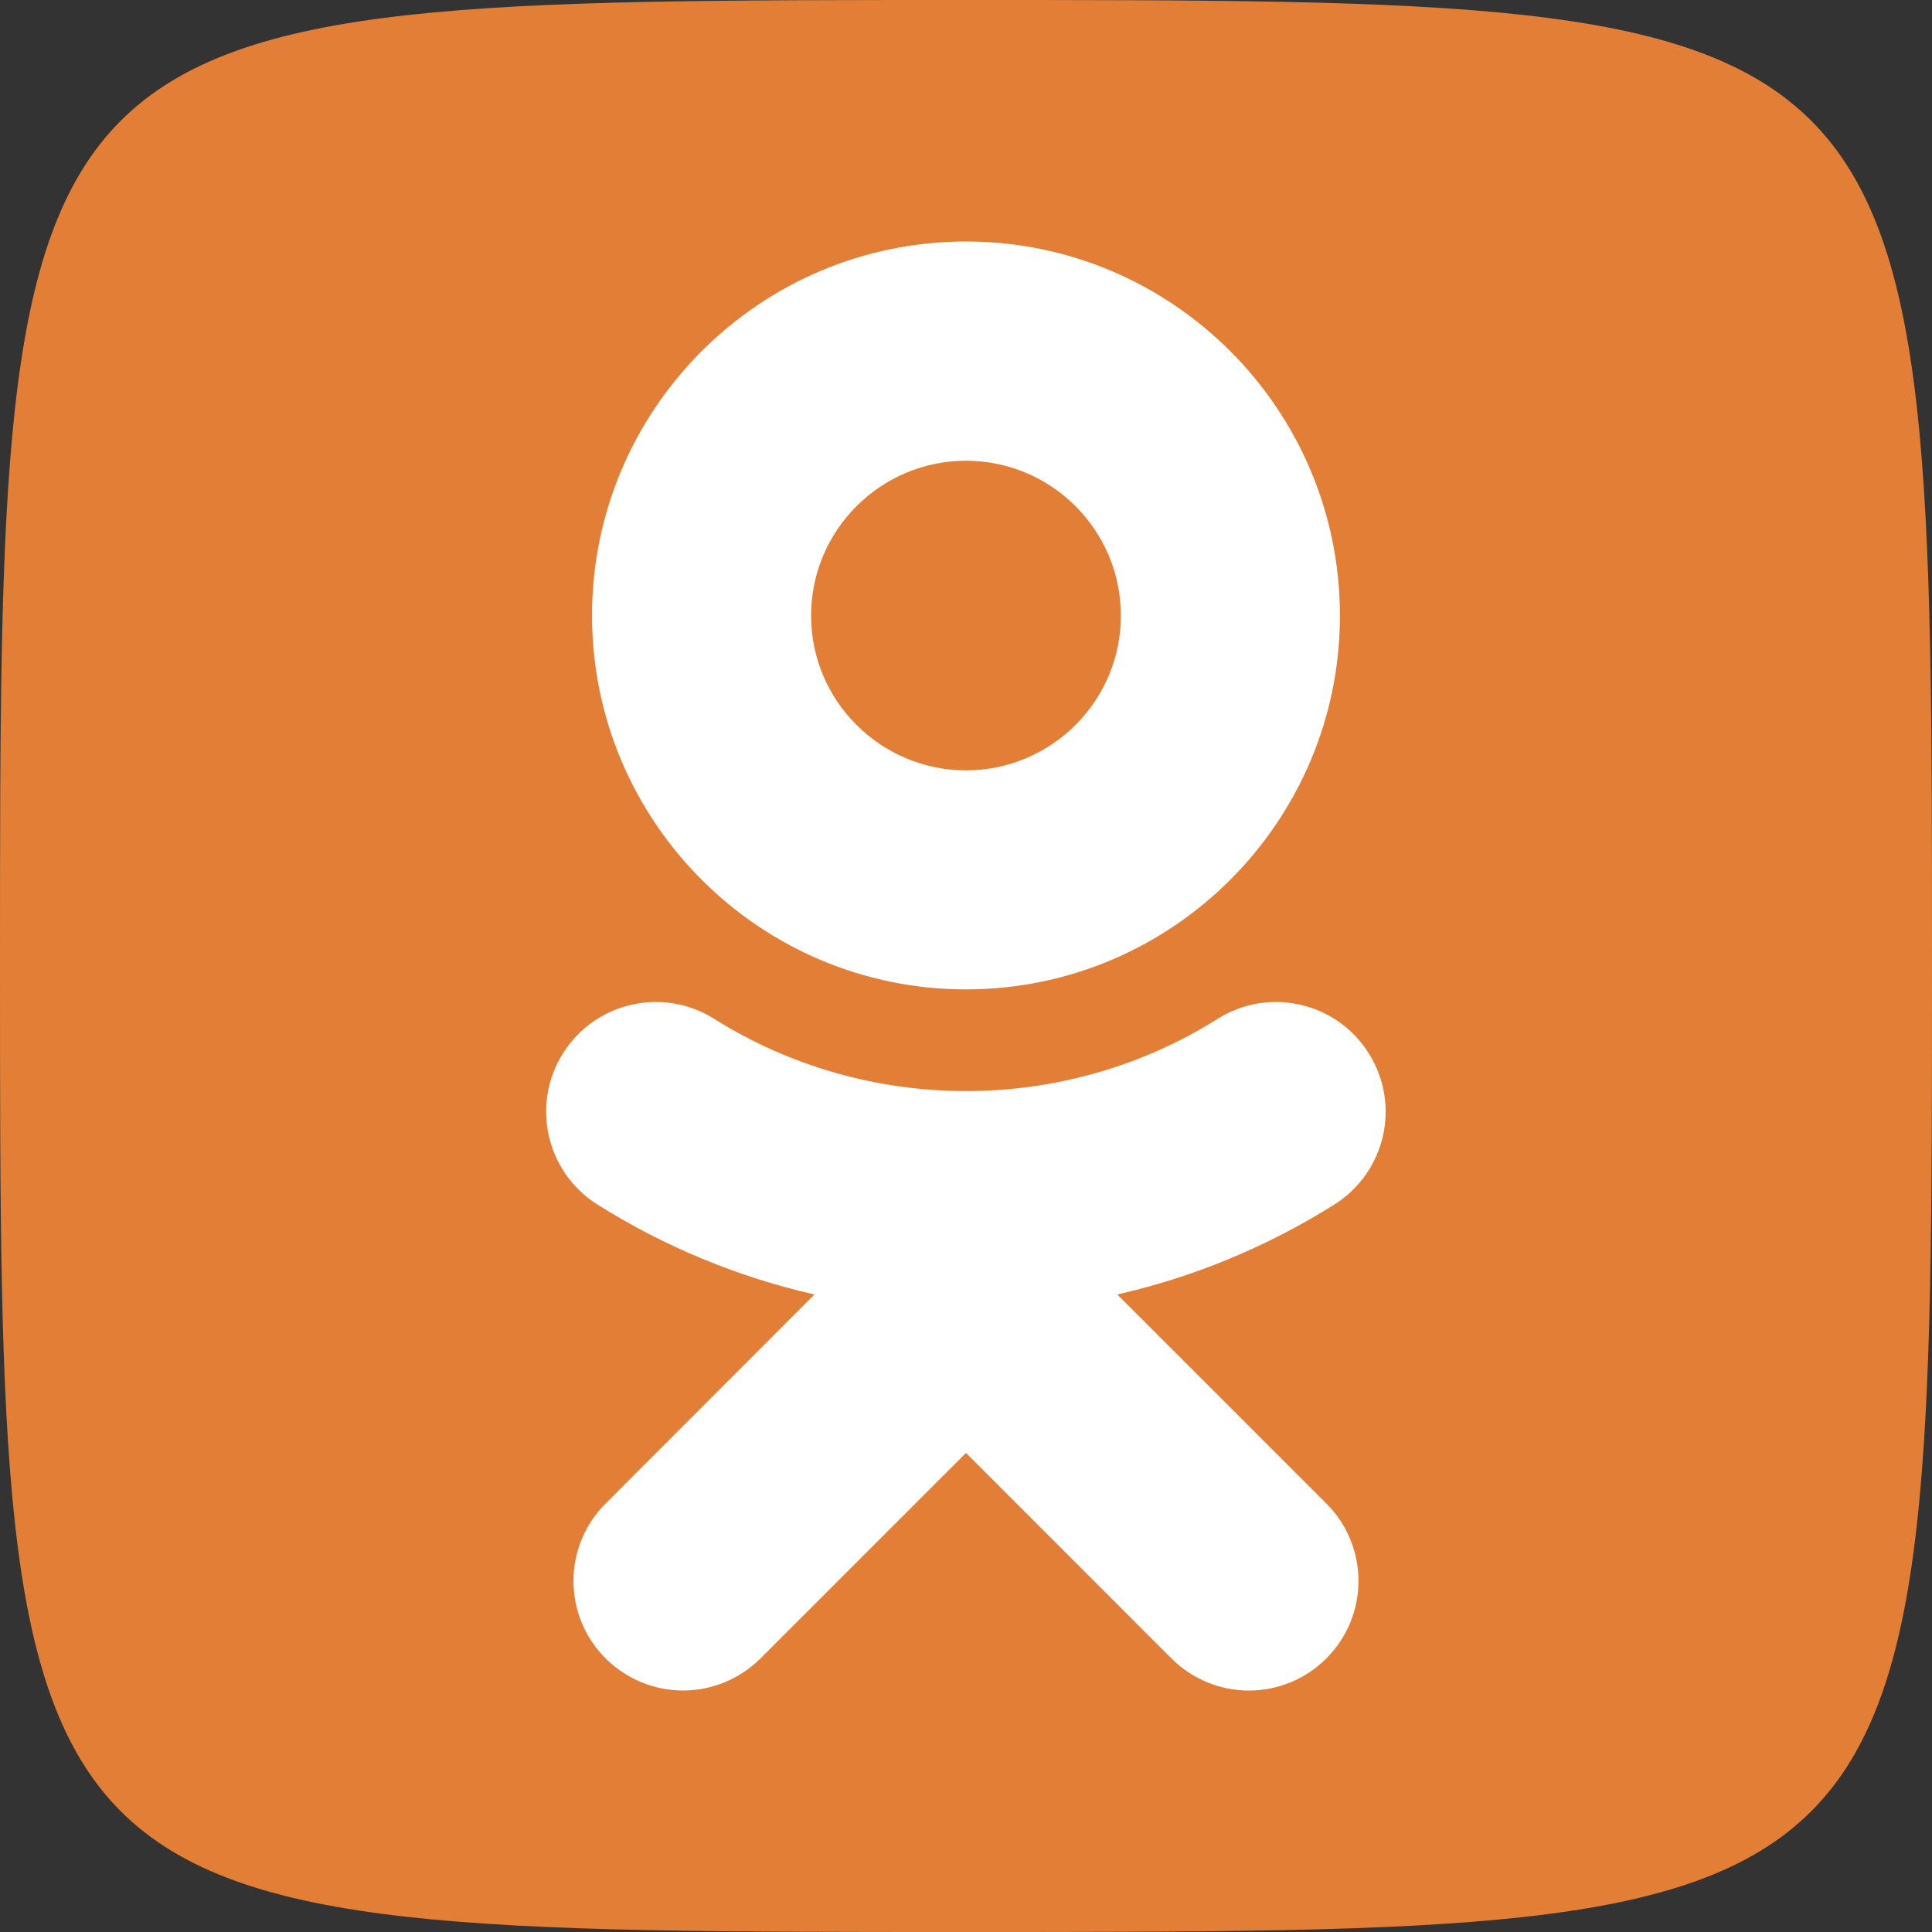 <svg width="48" height="48" viewBox="0 0 48 48" fill="none" xmlns="http://www.w3.org/2000/svg">
<rect x="0" y="0" width="48" height="48" fill="#333333" stroke="none"/>
<g clip-path="url(#clip0_12917_200)">
<path d="M48 24C48 48 48 48 24 48C0 48 0 48 0 24C0 0 0 0 24 0C48 0 48 0 48 24Z" fill="#E27E35"/>
<path d="M27.759 32.161C29.653 31.73 31.476 30.98 33.154 29.925C34.425 29.123 34.809 27.445 34.007 26.17C33.206 24.895 31.528 24.511 30.253 25.312C26.447 27.708 21.548 27.703 17.742 25.312C16.467 24.511 14.789 24.895 13.987 26.17C13.185 27.441 13.57 29.123 14.84 29.925C16.518 30.98 18.342 31.73 20.235 32.161L15.046 37.355C13.982 38.419 13.982 40.139 15.046 41.203C15.581 41.733 16.275 42 16.968 42C17.667 42 18.36 41.733 18.895 41.203L24 36.098L29.104 41.203C30.168 42.267 31.889 42.267 32.953 41.203C34.017 40.139 34.017 38.414 32.953 37.355L27.759 32.161ZM24 11.447C26.123 11.447 27.848 13.172 27.848 15.295C27.848 17.414 26.123 19.139 24 19.139C21.881 19.139 20.151 17.414 20.151 15.295C20.151 13.172 21.881 11.447 24 11.447ZM24 24.581C29.123 24.581 33.29 20.414 33.29 15.295C33.29 10.167 29.123 6 24 6C18.876 6 14.709 10.167 14.709 15.291C14.709 20.414 18.876 24.581 24 24.581Z" fill="white"/>
</g>
<defs>
<clipPath id="clip0_12917_200">
<rect width="48" height="48" fill="white"/>
</clipPath>
</defs>
</svg>
